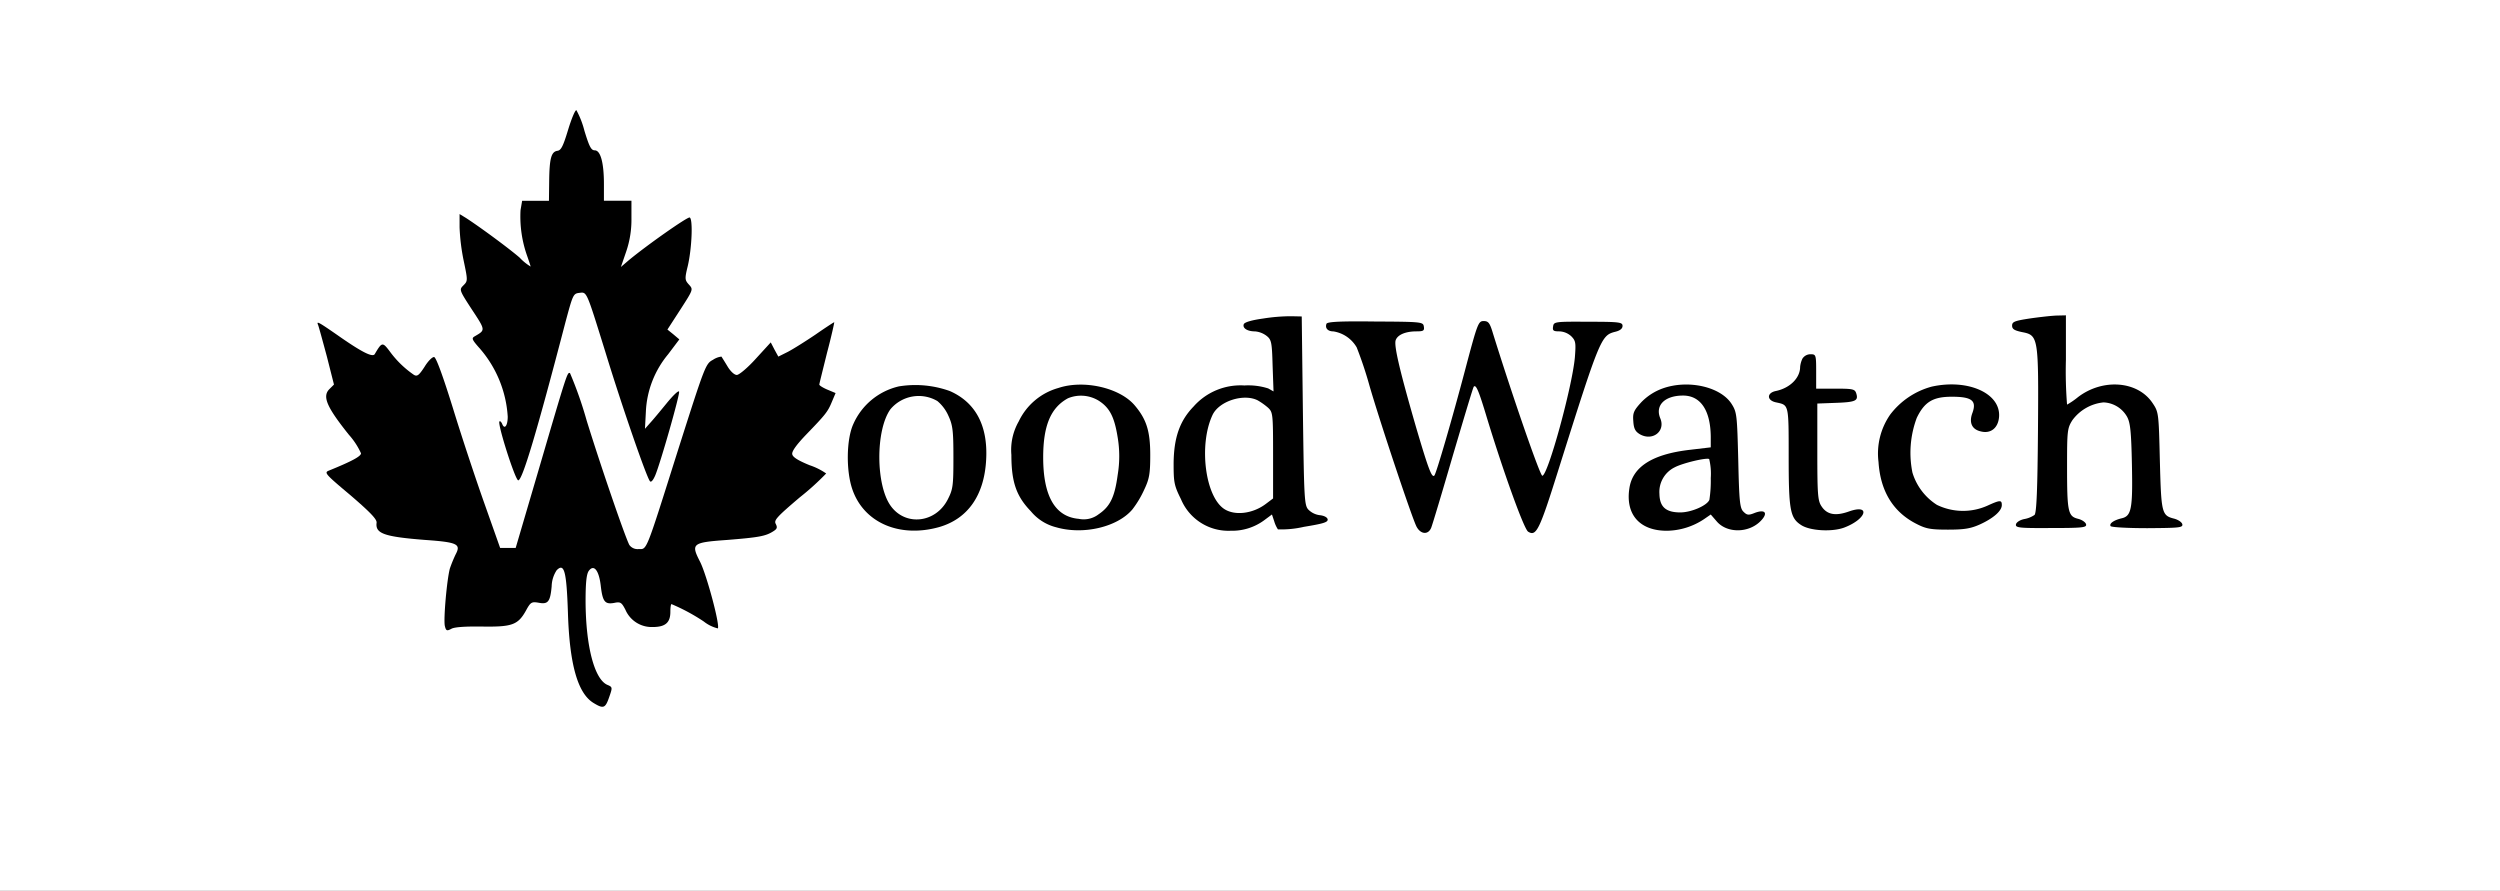 <?xml version="1.0" encoding="UTF-8"?> <svg xmlns="http://www.w3.org/2000/svg" xmlns:xlink="http://www.w3.org/1999/xlink" width="407" height="145" viewBox="0 0 407 145"><rect x="0" y="0" width="407" height="145" fill="#808080" stroke="none"/><defs><clipPath id="clip-woodwatch"><rect width="407" height="145"></rect></clipPath></defs><g id="woodwatch" clip-path="url(#clip-woodwatch)"><rect width="407" height="145" fill="#fff"></rect><g id="_3ww" data-name="3ww" transform="translate(51.67 278.459)"><path id="Path_84" data-name="Path 84" d="M79.683-257.377c-.821,2.723-1.156,3.395-1.753,3.469-1.007.149-1.306,1.231-1.343,5.036l-.037,3.1H72.185l-.261,1.53a19.152,19.152,0,0,0,1.082,7.461c.3.858.56,1.641.56,1.716a8.356,8.356,0,0,1-1.791-1.455c-1.679-1.455-6.267-4.85-8.73-6.454L62-243.611v2.164A33.1,33.1,0,0,0,62.672-236c.672,3.208.672,3.283-.037,3.992s-.709.746,1.38,3.954c2.238,3.395,2.2,3.32.485,4.328-.6.336-.522.522.9,2.126a18.636,18.636,0,0,1,4.439,10.968c0,1.492-.522,2.164-.9,1.194-.149-.336-.336-.522-.448-.41-.373.336,2.574,9.588,3.059,9.588.672,0,2.985-7.722,7.685-25.741,1.194-4.439,1.268-4.663,2.238-4.775,1.268-.149,1.119-.485,4.253,9.588,2.686,8.8,6.752,20.556,7.275,21.078.187.224.522-.187.858-.97.858-2.052,3.992-13.057,3.88-13.617-.075-.261-.933.56-1.977,1.828-1.007,1.231-2.238,2.723-2.723,3.246l-.858.97.149-2.8a15.706,15.706,0,0,1,3.619-9.327l1.828-2.425-.97-.821-.97-.783,2.126-3.283c2.089-3.246,2.089-3.246,1.38-4.029-.672-.746-.709-.933-.187-3.059.672-2.91.858-7.685.3-7.872-.373-.112-6.864,4.439-9.886,6.939l-1.306,1.119.858-2.5a15.971,15.971,0,0,0,.858-5.409v-2.873H85.5V-248.5c0-3.507-.56-5.484-1.492-5.484-.6,0-.9-.634-1.679-3.171a14.349,14.349,0,0,0-1.306-3.358C80.84-260.622,80.243-259.2,79.683-257.377Z" transform="translate(-38.851)"></path><path id="Path_85" data-name="Path 85" d="M388.15-170.236c-1.865.261-3.022.6-3.134.933-.224.634.6,1.156,1.828,1.156a3.606,3.606,0,0,1,1.865.709c.821.634.9,1.045,1.007,4.887l.149,4.178-.858-.485a10.716,10.716,0,0,0-3.88-.485,10.2,10.2,0,0,0-8.282,3.432c-2.238,2.313-3.208,5.036-3.246,9.252,0,3.059.075,3.581,1.194,5.82a8.37,8.37,0,0,0,8.1,5.148,8.809,8.809,0,0,0,5.409-1.679l1.306-.97.373,1.119a4.851,4.851,0,0,0,.6,1.306,16.239,16.239,0,0,0,4.216-.41c3.171-.522,3.954-.746,3.88-1.231-.075-.336-.6-.6-1.306-.672a3.152,3.152,0,0,1-1.828-.9c-.672-.709-.709-1.828-.9-16.116l-.187-15.333-1.679-.037A29.16,29.16,0,0,0,388.15-170.236Zm-.858,13.318a10.846,10.846,0,0,1,1.679,1.194c.783.746.821.97.821,7.76v7.014l-1.194.9c-2.126,1.6-5.036,1.94-6.753.821-3.134-2.052-4.178-10.52-1.9-15.333C381.024-156.806,385.016-158.075,387.292-156.918Z" transform="translate(-234.204 -56.362)"></path><path id="Path_86" data-name="Path 86" d="M742.3-170.478c-2.388.373-2.8.522-2.8,1.157,0,.56.373.783,1.6,1.045,2.686.522,2.723.746,2.611,16.116-.075,9.364-.224,13.318-.56,13.654a4.285,4.285,0,0,1-1.679.672c-.709.149-1.268.522-1.343.858-.112.56.522.634,5.708.6,5.111,0,5.82-.075,5.708-.6-.075-.336-.672-.746-1.306-.9-1.641-.41-1.791-1.119-1.791-8.506,0-5.783.037-6.23.858-7.536a7.157,7.157,0,0,1,5.074-2.91,4.609,4.609,0,0,1,3.843,2.35c.522.97.672,2.388.783,7.722.149,7.275-.075,8.431-1.679,8.8-1.268.3-2.052.858-1.791,1.268.112.187,2.8.336,6.006.336,5.111-.037,5.783-.075,5.671-.634-.075-.336-.634-.709-1.268-.9-2.089-.522-2.164-.821-2.388-9.4-.187-7.8-.187-7.946-1.194-9.439-2.388-3.581-8.058-4.066-12.125-.97a12.6,12.6,0,0,1-1.791,1.231,68.532,68.532,0,0,1-.187-7.275V-171l-1.567.037C745.8-170.925,743.828-170.7,742.3-170.478Z" transform="translate(-463.6 -56.121)"></path><path id="Path_87" data-name="Path 87" d="M440.182-168.052c-.261.709.224,1.231,1.119,1.231a5.348,5.348,0,0,1,3.805,2.611,64.4,64.4,0,0,1,2.089,6.267c1.753,6.044,6.9,21.451,7.648,22.906.672,1.268,1.9,1.38,2.388.187.187-.448,1.791-5.783,3.544-11.826,1.791-6.044,3.283-11.08,3.395-11.155.373-.373.821.709,2.164,5.186,2.686,8.8,6.006,18.019,6.678,18.429,1.306.821,1.828-.187,4.813-9.7,6.864-21.787,7.051-22.235,9.327-22.832.821-.187,1.231-.522,1.231-.97,0-.6-.522-.672-5.6-.672-5.447-.037-5.6,0-5.708.783-.112.672.075.783,1.007.783a3.017,3.017,0,0,1,1.94.783c.746.746.783,1.082.6,3.47-.448,4.85-4.4,19.25-5.3,19.25-.373,0-4.887-13.057-8.021-23.13-.522-1.753-.746-2.052-1.53-2.052-.858,0-1.007.373-2.984,7.834-2.126,8.058-4.738,17.012-5.036,17.31-.41.448-.97-1.045-2.91-7.611-2.649-9.14-3.693-13.468-3.395-14.4.3-.9,1.6-1.455,3.395-1.455,1.119,0,1.306-.112,1.194-.783-.112-.746-.3-.783-7.909-.821C442.383-168.5,440.293-168.388,440.182-168.052Z" transform="translate(-275.903 -57.688)"></path><path id="Path_88" data-name="Path 88" d="M.13-167.515c.112.3.746,2.611,1.418,5.111L2.7-157.853l-.746.746c-1.194,1.194-.41,2.947,3.171,7.424a11.905,11.905,0,0,1,1.977,3.022c0,.485-1.418,1.268-5.186,2.8-.858.336-.709.522,3.47,4.029,3.208,2.761,4.328,3.917,4.253,4.477-.224,1.753,1.194,2.276,7.909,2.8,5.26.373,5.857.672,4.962,2.35a22.554,22.554,0,0,0-.933,2.276c-.485,1.716-1.082,8.394-.821,9.4.187.783.336.821,1.045.448.485-.3,2.35-.41,5.036-.373,4.85.075,5.82-.261,7.126-2.611.746-1.38.933-1.455,2.052-1.268,1.53.3,1.9-.149,2.126-2.686a4.956,4.956,0,0,1,.821-2.611c1.231-1.231,1.6.149,1.828,6.939.261,8.431,1.6,13.095,4.141,14.661,1.641,1.007,1.94.9,2.574-.933.56-1.6.56-1.641-.336-2.015-2.089-.97-3.47-6.3-3.507-13.542,0-3.1.149-4.477.522-5,.821-1.119,1.641-.112,1.94,2.35.3,2.649.672,3.134,2.164,2.873,1.045-.224,1.231-.112,1.865,1.119a4.654,4.654,0,0,0,4.439,2.8c2.052,0,2.873-.709,2.873-2.462,0-.709.075-1.268.187-1.268a31.472,31.472,0,0,1,5.26,2.835,5.966,5.966,0,0,0,2.276,1.119c.41-.41-1.791-8.655-2.873-10.819-1.53-2.985-1.343-3.171,4.4-3.581,5.074-.41,6.23-.6,7.461-1.38.672-.41.746-.634.448-1.231-.336-.6.187-1.157,3.917-4.328a43.111,43.111,0,0,0,4.29-3.88,10.385,10.385,0,0,0-2.686-1.343c-1.828-.746-2.761-1.306-2.835-1.791-.112-.448.672-1.53,2.238-3.171,3.171-3.283,3.544-3.731,4.216-5.372l.6-1.418-1.343-.56c-.709-.3-1.306-.672-1.306-.821s.6-2.5,1.268-5.223C83.7-165.762,84.182-168,84.145-168c-.075,0-1.455.9-3.059,2.015-1.6,1.082-3.619,2.35-4.477,2.8l-1.567.783-.634-1.157-.6-1.156-2.425,2.649c-1.306,1.455-2.723,2.649-3.1,2.649-.41,0-1.045-.6-1.53-1.418-.448-.746-.9-1.455-.97-1.567a3.086,3.086,0,0,0-1.38.522c-1.194.634-1.306.933-5.633,14.512-5.409,17.124-5.074,16.3-6.491,16.3a1.643,1.643,0,0,1-1.492-.672c-.709-1.343-4.663-12.871-6.939-20.22a63.352,63.352,0,0,0-2.723-7.76c-.448-.149-.448-.149-5.223,16.154l-3.619,12.311H29.752l-2.574-7.275c-1.418-3.992-3.731-10.968-5.111-15.482-1.6-5.148-2.723-8.245-3.059-8.319-.3-.037-1.007.672-1.567,1.6-.9,1.38-1.194,1.6-1.716,1.306a16.115,16.115,0,0,1-3.954-3.843c-1.157-1.53-1.268-1.53-2.425.448-.336.6-2.126-.3-6.156-3.134C.019-168.149-.168-168.224.13-167.515Z" transform="translate(0 -58.002)"></path><path id="Path_89" data-name="Path 89" d="M638.846-153.291a4.067,4.067,0,0,0-.373,1.343c0,1.791-1.641,3.432-3.917,3.917-1.567.3-1.53,1.567.037,1.865,2.052.448,2.015.224,2.015,8.8,0,8.692.224,10,2.015,11.155,1.455.97,5.111,1.156,7.051.41,3.619-1.38,4.328-3.88.746-2.611-2.2.783-3.581.522-4.477-.858-.6-.9-.672-1.977-.672-8.879v-7.834l2.984-.112c3.246-.112,3.731-.336,3.358-1.53-.224-.709-.522-.783-3.395-.783h-3.134v-2.8c0-2.723-.037-2.8-.933-2.8A1.556,1.556,0,0,0,638.846-153.291Z" transform="translate(-397.082 -66.779)"></path><path id="Path_90" data-name="Path 90" d="M239.731-140.4a10.76,10.76,0,0,0-7.424,6.156c-1.119,2.462-1.194,7.573-.149,10.6,1.865,5.447,7.685,7.946,14.1,6.156,4.7-1.343,7.387-5.186,7.685-11.005.3-5.559-1.753-9.327-5.932-11.155A16.624,16.624,0,0,0,239.731-140.4ZM246-138.014a6.557,6.557,0,0,1,1.791,2.388c.709,1.53.821,2.425.821,6.79,0,4.663-.075,5.186-.933,6.864-1.977,3.843-6.9,4.365-9.289,1.007-2.425-3.395-2.462-12.311-.037-15.706A6,6,0,0,1,246-138.014Z" transform="translate(-145.066 -75.155)"></path><path id="Path_91" data-name="Path 91" d="M310.448-140.218a10.2,10.2,0,0,0-6.454,5.447,9.353,9.353,0,0,0-1.194,5.447c0,4.439.821,6.752,3.171,9.177a7.8,7.8,0,0,0,4.141,2.611c4.4,1.268,9.961-.037,12.386-2.91a16.206,16.206,0,0,0,1.94-3.246c.821-1.716.97-2.611.97-5.6,0-3.88-.6-5.82-2.537-8.1C320.446-140.255,314.589-141.6,310.448-140.218Zm6.6,2.089c1.791,1.157,2.537,2.686,3.059,5.969a18.463,18.463,0,0,1,0,6.081c-.485,3.619-1.231,5.148-3.1,6.417a3.967,3.967,0,0,1-3.246.746c-3.843-.336-5.783-3.693-5.783-10,0-5.186,1.231-8.1,4.029-9.625A5.523,5.523,0,0,1,317.051-138.128Z" transform="translate(-189.817 -75.077)"></path><path id="Path_92" data-name="Path 92" d="M577.719-140.173a9.136,9.136,0,0,0-3.469,2.238c-1.231,1.343-1.418,1.753-1.306,3.1.075,1.231.336,1.679,1.082,2.126,2.052,1.156,4.178-.485,3.32-2.574-.9-2.126.709-3.731,3.693-3.731,2.873,0,4.477,2.425,4.514,6.715v1.716l-3.47.41c-6.044.709-9.252,2.761-9.774,6.23-.672,4.29,1.679,6.939,6.081,6.939a11.167,11.167,0,0,0,6.081-1.9l1.082-.746.97,1.119c1.679,1.977,5.3,1.94,7.237-.149,1.156-1.231.634-1.865-1.045-1.231-1.007.41-1.268.373-1.828-.187-.6-.56-.709-1.679-.858-8.394-.187-7.237-.224-7.8-1.045-9.1C587.232-140.434,581.9-141.665,577.719-140.173Zm7.834,14.587a20.422,20.422,0,0,1-.224,3.544c-.373.933-2.947,2.052-4.738,2.052-2.35,0-3.358-.9-3.395-3.022a4.462,4.462,0,0,1,2.5-4.328c1.268-.672,5.111-1.6,5.6-1.343A10.132,10.132,0,0,1,585.553-125.586Z" transform="translate(-358.711 -75.047)"></path><path id="Path_93" data-name="Path 93" d="M689.792-140.5a12.608,12.608,0,0,0-6.753,4.551,11.1,11.1,0,0,0-1.9,7.722c.3,4.663,2.313,8.058,6.044,10,1.641.858,2.35,1.007,5.26,1.007,2.723,0,3.731-.187,5.223-.858,2.2-1.007,3.544-2.2,3.544-3.134,0-.858-.261-.858-2.388.112a9.725,9.725,0,0,1-8.17-.149,9.466,9.466,0,0,1-3.992-5.26,16.22,16.22,0,0,1,.709-8.916c1.268-2.611,2.649-3.432,5.708-3.432,3.246,0,4.066.634,3.358,2.611-.6,1.567-.112,2.686,1.306,3.022,1.642.448,2.873-.522,3.022-2.35C701.058-139.423,695.686-141.81,689.792-140.5Z" transform="translate(-426.986 -75.014)"></path></g></g></svg> 